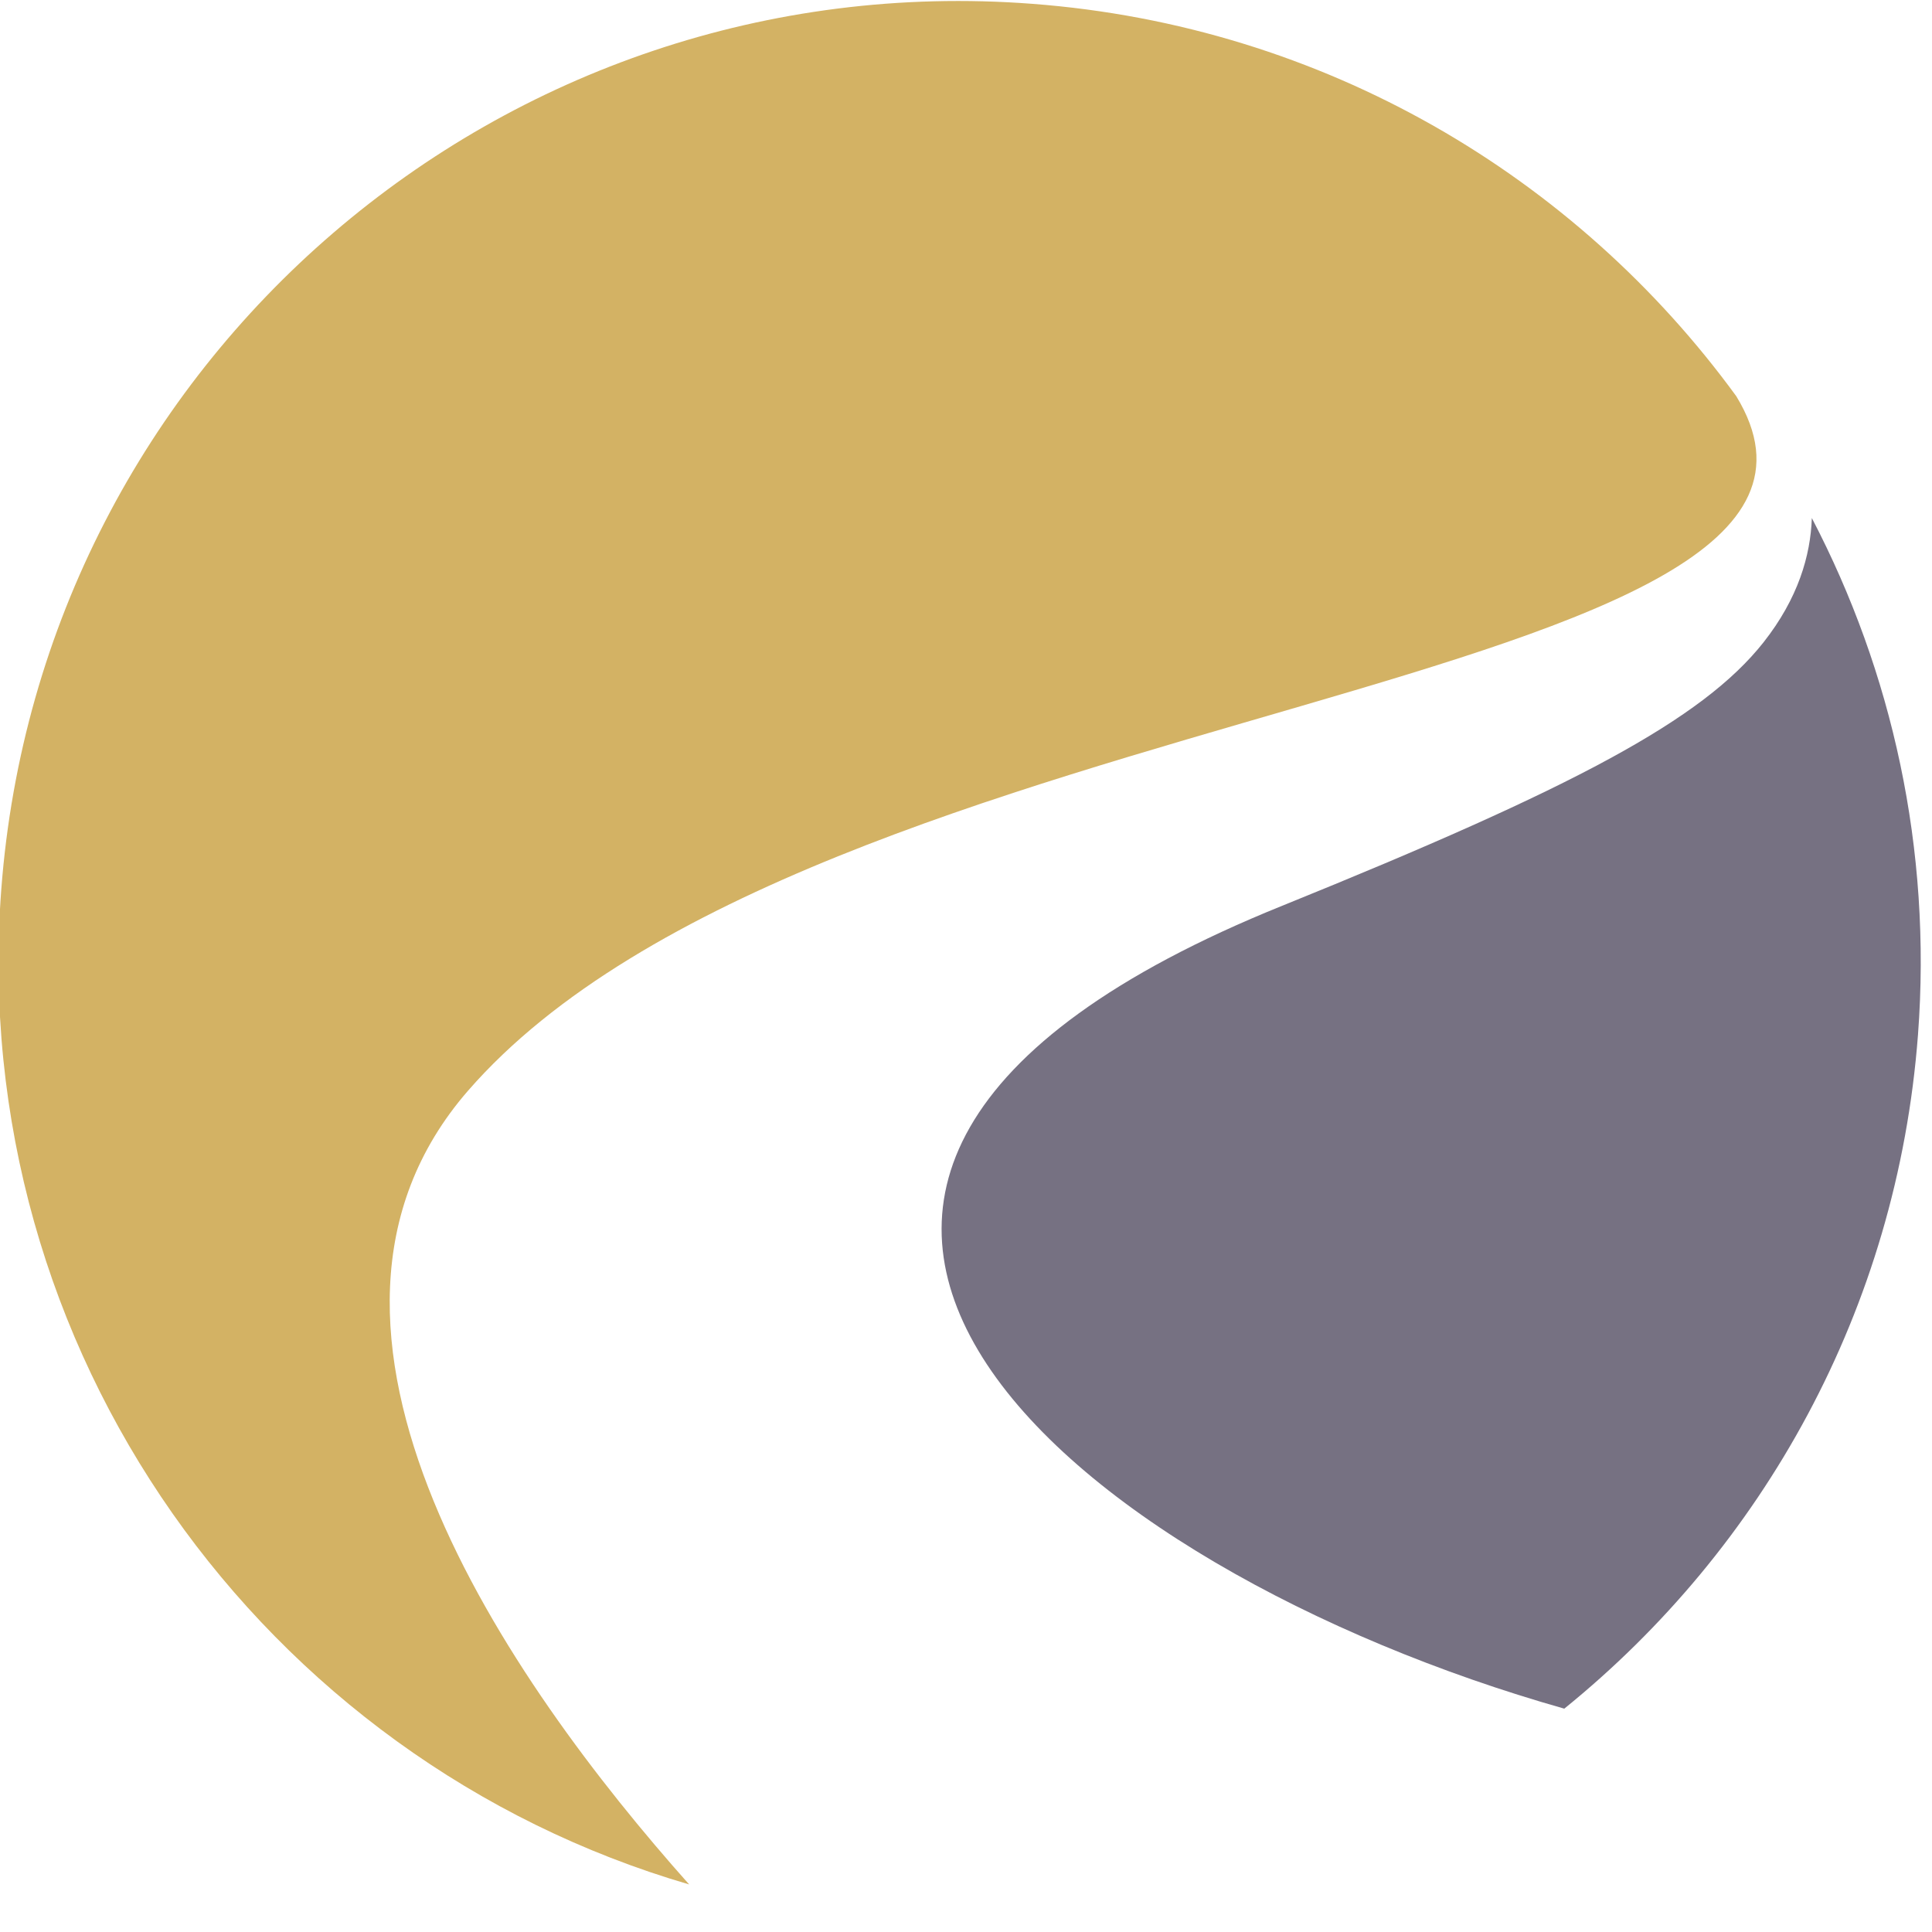 <svg xmlns="http://www.w3.org/2000/svg" viewBox="0 0 455 455" width="455" height="455"><title>Beth Ratchford LCSW, MA 1 ICON (RGB)-ai</title><style>		.s0 { fill: #767182 } 		.s1 { fill: #d3b264 } 	</style><g id="Layer 1"><g id="&lt;Group&gt;"><g id="&lt;Group&gt;"><g id="&lt;Group&gt;"><path id="&lt;Path&gt;" class="s0" d="m415.3 151.3c-14.4 18.2-44.6 34.2-113.3 62-160 64.6-50.5 156 66.4 189.1 46.7-37.8 78.4-94 83.3-158.7 3.3-43.8-6.1-85.5-25-121.7-0.3 8.8-3.2 18.9-11.4 29.3z"></path><g id="&lt;Group&gt;"><path id="&lt;Path&gt;" class="s1" d="m110.2 256.9c81.6-93.8 341.7-93.2 298.7-163.6-37.7-51.7-97-87.2-165.8-92.4-124.7-9.5-233.4 83.9-242.8 208.6-8.2 108.5 61.6 205 162 234.3-42.5-47.7-100.7-131-52.1-186.9z"></path></g></g></g></g></g></svg>